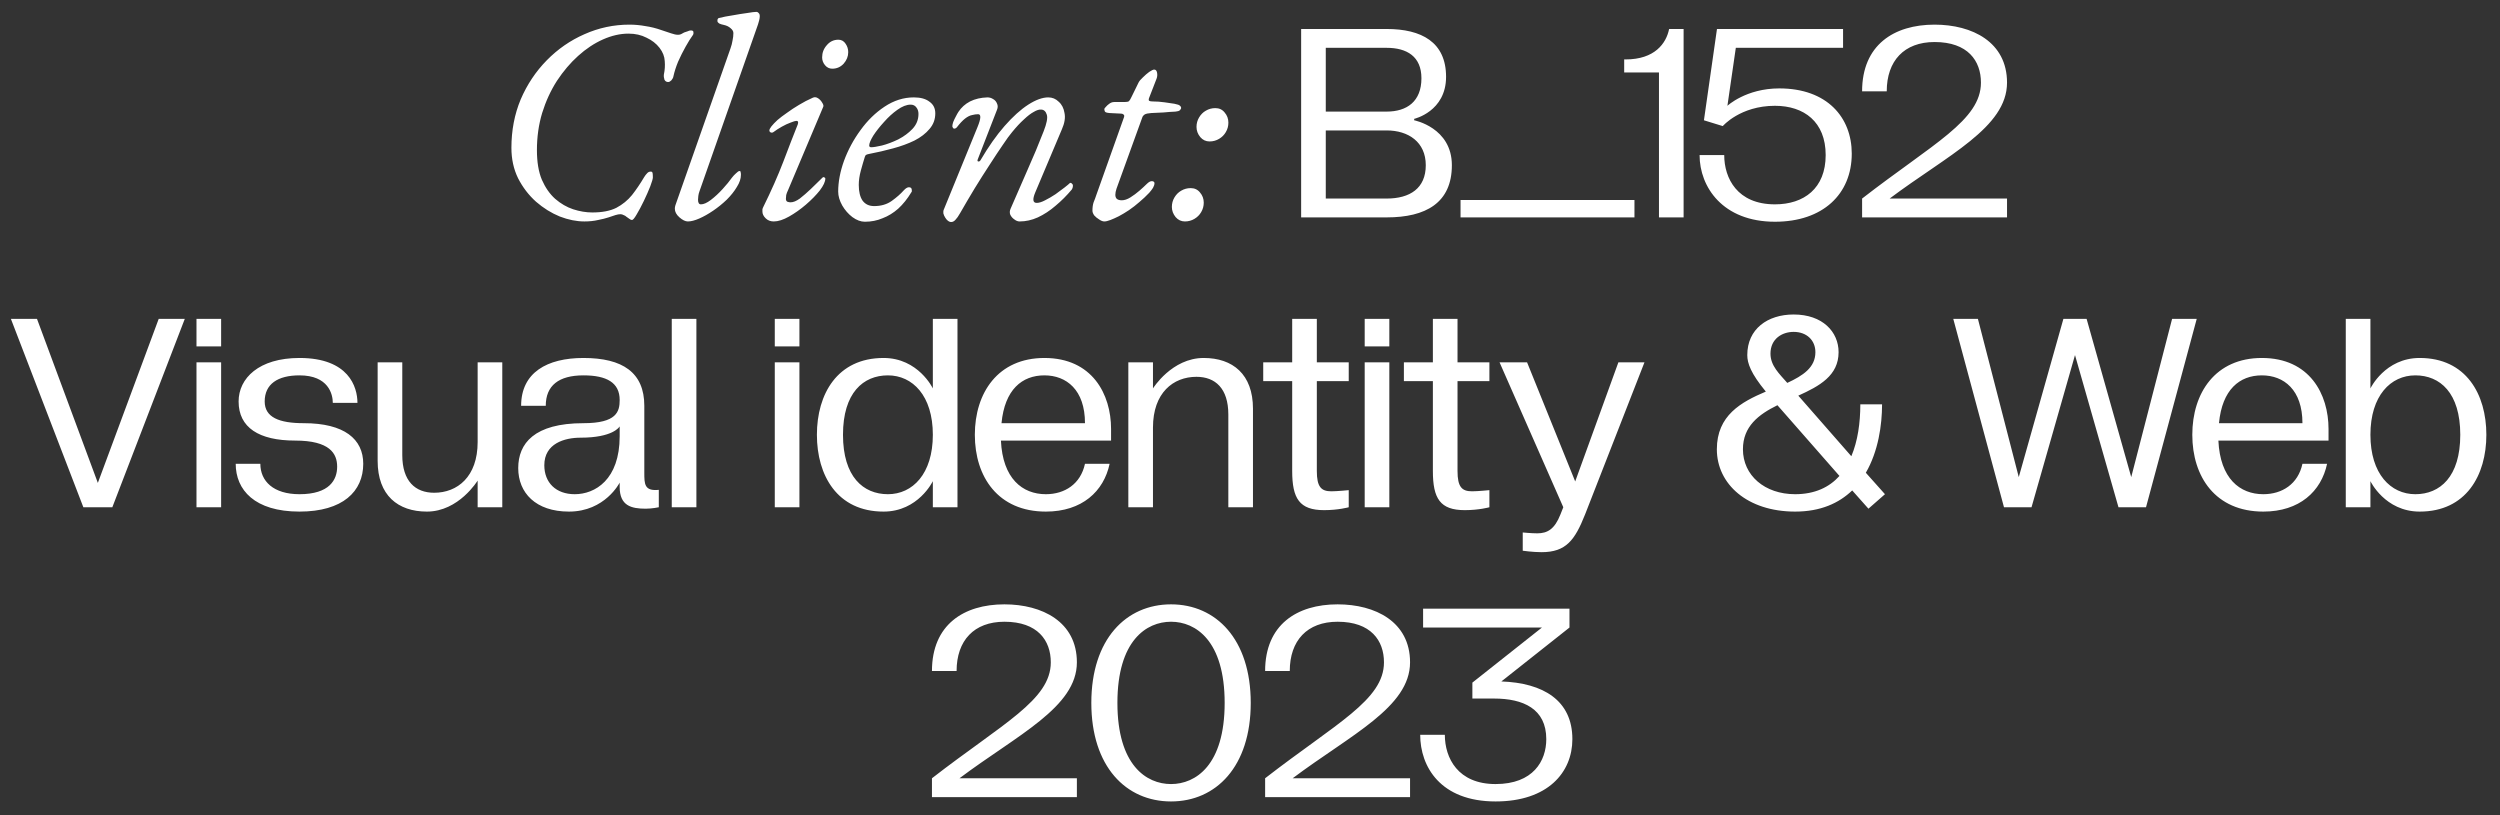 <?xml version="1.0" encoding="UTF-8"?> <svg xmlns="http://www.w3.org/2000/svg" width="138" height="45" viewBox="0 0 138 45" fill="none"><rect x="0" y="0" width="138" height="45" fill="#333333" stroke="none"/> <path d="M32.262 12.224C31.824 12.224 31.371 12.133 30.902 11.952C30.432 11.76 29.995 11.488 29.59 11.136C29.184 10.773 28.854 10.341 28.598 9.84C28.352 9.339 28.23 8.779 28.23 8.16C28.23 7.2 28.4 6.309 28.742 5.488C29.094 4.667 29.574 3.947 30.182 3.328C30.79 2.709 31.483 2.229 32.262 1.888C33.051 1.536 33.878 1.36 34.742 1.36C35.04 1.36 35.334 1.387 35.622 1.44C35.92 1.483 36.219 1.557 36.518 1.664C36.72 1.728 36.896 1.787 37.046 1.84C37.195 1.893 37.323 1.92 37.43 1.92C37.483 1.92 37.536 1.909 37.59 1.888C37.643 1.856 37.702 1.824 37.766 1.792C37.83 1.771 37.894 1.749 37.958 1.728C38.022 1.696 38.08 1.68 38.134 1.68C38.23 1.68 38.278 1.712 38.278 1.776C38.288 1.84 38.278 1.893 38.246 1.936C38.128 2.096 37.995 2.309 37.846 2.576C37.696 2.843 37.558 3.12 37.43 3.408C37.312 3.696 37.227 3.963 37.174 4.208C37.163 4.283 37.126 4.357 37.062 4.432C36.998 4.496 36.939 4.528 36.886 4.528C36.79 4.528 36.72 4.485 36.678 4.4C36.646 4.304 36.635 4.208 36.646 4.112C36.699 3.867 36.715 3.621 36.694 3.376C36.683 3.12 36.587 2.875 36.406 2.64C36.224 2.405 35.984 2.219 35.686 2.08C35.398 1.931 35.067 1.856 34.694 1.856C34.235 1.856 33.766 1.963 33.286 2.176C32.806 2.389 32.347 2.693 31.91 3.088C31.483 3.472 31.094 3.931 30.742 4.464C30.4 4.997 30.128 5.589 29.926 6.24C29.734 6.88 29.638 7.563 29.638 8.288C29.638 8.939 29.728 9.483 29.91 9.92C30.102 10.357 30.347 10.709 30.646 10.976C30.955 11.243 31.286 11.435 31.638 11.552C32 11.669 32.352 11.728 32.694 11.728C33.238 11.728 33.68 11.643 34.022 11.472C34.363 11.291 34.651 11.056 34.886 10.768C35.12 10.469 35.344 10.139 35.558 9.776C35.611 9.691 35.664 9.621 35.718 9.568C35.771 9.504 35.84 9.472 35.926 9.472C35.979 9.472 36.011 9.499 36.022 9.552C36.032 9.605 36.038 9.685 36.038 9.792C36.038 9.867 35.99 10.032 35.894 10.288C35.798 10.533 35.68 10.8 35.542 11.088C35.403 11.376 35.27 11.627 35.142 11.84C35.024 12.043 34.939 12.144 34.886 12.144C34.843 12.144 34.795 12.123 34.742 12.08C34.688 12.048 34.635 12.011 34.582 11.968C34.539 11.925 34.486 11.893 34.422 11.872C34.368 11.84 34.31 11.824 34.246 11.824C34.171 11.824 34.08 11.84 33.974 11.872C33.867 11.904 33.739 11.947 33.59 12C33.43 12.053 33.238 12.101 33.014 12.144C32.79 12.197 32.539 12.224 32.262 12.224ZM37.971 12.224C37.833 12.224 37.678 12.149 37.507 12C37.337 11.851 37.251 11.691 37.251 11.52C37.251 11.456 37.262 11.392 37.283 11.328L40.323 2.672C40.377 2.523 40.414 2.379 40.435 2.24C40.467 2.101 40.483 1.963 40.483 1.824C40.483 1.728 40.43 1.637 40.323 1.552C40.227 1.467 40.105 1.408 39.955 1.376C39.849 1.355 39.763 1.328 39.699 1.296C39.635 1.253 39.603 1.211 39.603 1.168C39.603 1.136 39.603 1.109 39.603 1.088C39.614 1.067 39.625 1.045 39.635 1.024C39.657 1.003 39.678 0.992 39.699 0.992C39.902 0.939 40.147 0.891 40.435 0.848C40.723 0.795 40.99 0.752 41.235 0.72C41.491 0.677 41.662 0.656 41.747 0.656C41.801 0.656 41.843 0.677 41.875 0.72C41.918 0.752 41.939 0.811 41.939 0.896C41.939 0.96 41.929 1.035 41.907 1.12C41.886 1.195 41.865 1.269 41.843 1.344L38.611 10.56C38.579 10.645 38.558 10.731 38.547 10.816C38.537 10.891 38.531 10.96 38.531 11.024C38.531 11.195 38.585 11.28 38.691 11.28C38.841 11.28 39.022 11.2 39.235 11.04C39.459 10.869 39.678 10.667 39.891 10.432C40.105 10.197 40.275 9.989 40.403 9.808C40.467 9.723 40.542 9.643 40.627 9.568C40.713 9.483 40.777 9.44 40.819 9.44C40.862 9.44 40.883 9.461 40.883 9.504C40.894 9.536 40.899 9.584 40.899 9.648C40.899 9.861 40.825 10.085 40.675 10.32C40.537 10.555 40.35 10.789 40.115 11.024C39.881 11.248 39.63 11.451 39.363 11.632C39.097 11.813 38.841 11.957 38.595 12.064C38.35 12.171 38.142 12.224 37.971 12.224ZM42.71 12.224C42.528 12.224 42.379 12.165 42.262 12.048C42.144 11.931 42.086 11.808 42.086 11.68C42.086 11.637 42.086 11.595 42.086 11.552C42.096 11.509 42.112 11.467 42.134 11.424C42.571 10.539 42.939 9.707 43.238 8.928C43.536 8.139 43.803 7.451 44.038 6.864C44.08 6.736 44.054 6.672 43.958 6.672C43.904 6.672 43.798 6.704 43.638 6.768C43.488 6.821 43.328 6.896 43.158 6.992C42.987 7.088 42.838 7.184 42.71 7.28C42.656 7.323 42.603 7.333 42.55 7.312C42.496 7.291 42.47 7.253 42.47 7.2C42.47 7.147 42.507 7.072 42.582 6.976C42.667 6.869 42.779 6.752 42.918 6.624C43.067 6.496 43.243 6.363 43.446 6.224C43.648 6.075 43.867 5.931 44.102 5.792C44.347 5.643 44.603 5.509 44.87 5.392C44.966 5.349 45.062 5.36 45.158 5.424C45.254 5.488 45.328 5.568 45.382 5.664C45.446 5.76 45.467 5.835 45.446 5.888L43.494 10.512C43.451 10.597 43.419 10.683 43.398 10.768C43.387 10.843 43.382 10.912 43.382 10.976C43.382 11.051 43.408 11.104 43.462 11.136C43.526 11.157 43.584 11.168 43.638 11.168C43.787 11.168 43.958 11.099 44.15 10.96C44.342 10.811 44.544 10.635 44.758 10.432C44.982 10.219 45.195 10.011 45.398 9.808C45.419 9.787 45.44 9.776 45.462 9.776C45.483 9.776 45.504 9.787 45.526 9.808C45.547 9.819 45.558 9.835 45.558 9.856C45.558 10.027 45.456 10.245 45.254 10.512C45.051 10.768 44.795 11.029 44.486 11.296C44.187 11.552 43.878 11.771 43.558 11.952C43.238 12.133 42.955 12.224 42.71 12.224ZM45.942 3.792C45.782 3.792 45.648 3.728 45.542 3.6C45.435 3.472 45.382 3.328 45.382 3.168C45.382 2.912 45.467 2.688 45.638 2.496C45.808 2.293 46.022 2.192 46.278 2.192C46.448 2.192 46.582 2.267 46.678 2.416C46.774 2.555 46.822 2.709 46.822 2.88C46.822 3.115 46.736 3.328 46.566 3.52C46.395 3.701 46.187 3.792 45.942 3.792ZM47.74 12.24C47.516 12.24 47.287 12.155 47.052 11.984C46.828 11.813 46.642 11.6 46.492 11.344C46.343 11.077 46.268 10.821 46.268 10.576C46.268 10.043 46.375 9.477 46.588 8.88C46.812 8.272 47.116 7.707 47.5 7.184C47.884 6.651 48.327 6.219 48.828 5.888C49.34 5.547 49.879 5.376 50.444 5.376C50.818 5.376 51.105 5.456 51.308 5.616C51.522 5.765 51.628 5.979 51.628 6.256C51.628 6.587 51.522 6.875 51.308 7.12C51.105 7.365 50.828 7.579 50.476 7.76C50.124 7.931 49.73 8.075 49.292 8.192C48.865 8.309 48.428 8.411 47.98 8.496C47.916 8.507 47.863 8.523 47.82 8.544C47.788 8.555 47.761 8.592 47.74 8.656C47.666 8.891 47.591 9.147 47.516 9.424C47.441 9.701 47.404 9.963 47.404 10.208C47.404 10.581 47.474 10.869 47.612 11.072C47.761 11.275 47.975 11.376 48.252 11.376C48.636 11.376 48.962 11.28 49.228 11.088C49.495 10.896 49.714 10.704 49.884 10.512C49.991 10.395 50.087 10.336 50.172 10.336C50.279 10.336 50.332 10.389 50.332 10.496C50.332 10.507 50.332 10.528 50.332 10.56C50.332 10.581 50.322 10.603 50.3 10.624C50.087 10.976 49.847 11.275 49.58 11.52C49.313 11.755 49.026 11.931 48.716 12.048C48.417 12.176 48.092 12.24 47.74 12.24ZM48.092 8.128C48.209 8.128 48.407 8.096 48.684 8.032C48.972 7.957 49.271 7.845 49.58 7.696C49.889 7.536 50.151 7.344 50.364 7.12C50.588 6.885 50.7 6.608 50.7 6.288C50.7 6.149 50.663 6.032 50.588 5.936C50.514 5.829 50.407 5.776 50.268 5.776C50.044 5.776 49.799 5.872 49.532 6.064C49.276 6.245 49.031 6.469 48.796 6.736C48.562 6.992 48.364 7.243 48.204 7.488C48.055 7.733 47.98 7.915 47.98 8.032C47.98 8.096 48.017 8.128 48.092 8.128ZM52.505 12.256C52.441 12.256 52.377 12.229 52.313 12.176C52.26 12.133 52.212 12.075 52.169 12C52.127 11.936 52.095 11.861 52.073 11.776C52.063 11.691 52.073 11.616 52.105 11.552L53.961 7.008C54.153 6.539 54.164 6.304 53.993 6.304C53.887 6.304 53.775 6.32 53.657 6.352C53.54 6.373 53.412 6.437 53.273 6.544C53.135 6.651 52.98 6.816 52.809 7.04C52.767 7.083 52.719 7.104 52.665 7.104C52.623 7.093 52.591 7.051 52.569 6.976C52.569 6.912 52.585 6.832 52.617 6.736C52.66 6.629 52.708 6.528 52.761 6.432C52.815 6.325 52.863 6.24 52.905 6.176C53.065 5.931 53.279 5.739 53.545 5.6C53.823 5.461 54.143 5.387 54.505 5.376C54.623 5.376 54.729 5.408 54.825 5.472C54.921 5.525 54.991 5.605 55.033 5.712C55.087 5.819 55.087 5.936 55.033 6.064L53.977 8.784C53.945 8.859 53.951 8.901 53.993 8.912C54.047 8.923 54.089 8.901 54.121 8.848C54.559 8.101 55.001 7.472 55.449 6.96C55.908 6.437 56.345 6.043 56.761 5.776C57.177 5.509 57.545 5.376 57.865 5.376C58.089 5.376 58.281 5.456 58.441 5.616C58.612 5.765 58.719 5.973 58.761 6.24C58.815 6.496 58.767 6.795 58.617 7.136L57.145 10.624C56.985 11.008 57.012 11.2 57.225 11.2C57.353 11.2 57.508 11.152 57.689 11.056C57.881 10.96 58.073 10.848 58.265 10.72C58.457 10.581 58.623 10.459 58.761 10.352C58.911 10.235 59.007 10.155 59.049 10.112C59.06 10.101 59.065 10.096 59.065 10.096C59.076 10.096 59.087 10.096 59.097 10.096C59.129 10.096 59.156 10.112 59.177 10.144C59.209 10.165 59.225 10.197 59.225 10.24C59.225 10.325 59.204 10.4 59.161 10.464C58.884 10.795 58.585 11.093 58.265 11.36C57.956 11.627 57.631 11.84 57.289 12C56.959 12.149 56.623 12.224 56.281 12.224C56.185 12.224 56.089 12.187 55.993 12.112C55.897 12.048 55.823 11.963 55.769 11.856C55.727 11.749 55.732 11.637 55.785 11.52C56.095 10.805 56.404 10.096 56.713 9.392C57.033 8.677 57.332 7.963 57.609 7.248C57.78 6.811 57.839 6.507 57.785 6.336C57.732 6.155 57.631 6.059 57.481 6.048C57.364 6.037 57.225 6.08 57.065 6.176C56.905 6.261 56.724 6.4 56.521 6.592C56.319 6.773 56.1 7.008 55.865 7.296C55.737 7.445 55.567 7.68 55.353 8C55.14 8.309 54.9 8.672 54.633 9.088C54.367 9.493 54.089 9.931 53.801 10.4C53.524 10.859 53.257 11.312 53.001 11.76C52.905 11.931 52.82 12.053 52.745 12.128C52.671 12.213 52.591 12.256 52.505 12.256ZM60.959 12.224C60.873 12.224 60.778 12.187 60.671 12.112C60.564 12.048 60.474 11.973 60.399 11.888C60.335 11.792 60.303 11.707 60.303 11.632C60.303 11.451 60.324 11.296 60.367 11.168C60.42 11.04 60.474 10.896 60.527 10.736L62.047 6.464C62.068 6.389 62.057 6.341 62.015 6.32C61.983 6.288 61.94 6.272 61.887 6.272L61.247 6.24C61.108 6.229 61.023 6.203 60.991 6.16C60.969 6.107 60.959 6.059 60.959 6.016C60.959 5.995 60.986 5.957 61.039 5.904C61.092 5.84 61.156 5.781 61.231 5.728C61.316 5.664 61.407 5.632 61.503 5.632H62.079C62.196 5.632 62.276 5.616 62.319 5.584C62.361 5.541 62.41 5.461 62.463 5.344L62.847 4.56C62.889 4.475 62.969 4.379 63.087 4.272C63.204 4.155 63.322 4.053 63.439 3.968C63.567 3.883 63.657 3.84 63.711 3.84C63.796 3.84 63.849 3.899 63.871 4.016C63.892 4.133 63.882 4.245 63.839 4.352L63.423 5.424C63.401 5.499 63.407 5.547 63.439 5.568C63.481 5.589 63.545 5.6 63.631 5.6C63.844 5.6 64.063 5.616 64.287 5.648C64.511 5.68 64.692 5.707 64.831 5.728C65.001 5.76 65.103 5.797 65.135 5.84C65.177 5.872 65.199 5.915 65.199 5.968C65.199 5.989 65.177 6.027 65.135 6.08C65.092 6.123 65.012 6.149 64.895 6.16C64.66 6.171 64.436 6.187 64.223 6.208C64.01 6.219 63.785 6.229 63.551 6.24C63.38 6.251 63.258 6.277 63.183 6.32C63.119 6.363 63.076 6.416 63.055 6.48L61.631 10.416C61.588 10.544 61.567 10.656 61.567 10.752C61.567 10.848 61.593 10.923 61.647 10.976C61.711 11.029 61.801 11.056 61.919 11.056C62.068 11.056 62.228 11.003 62.399 10.896C62.569 10.789 62.735 10.667 62.895 10.528C63.055 10.389 63.188 10.267 63.295 10.16C63.412 10.043 63.514 9.989 63.599 10C63.684 10.011 63.727 10.048 63.727 10.112C63.727 10.187 63.7 10.272 63.647 10.368C63.593 10.453 63.524 10.544 63.439 10.64C63.268 10.821 63.087 10.992 62.895 11.152C62.714 11.312 62.522 11.461 62.319 11.6C62.127 11.728 61.94 11.84 61.759 11.936C61.588 12.021 61.434 12.091 61.295 12.144C61.156 12.197 61.044 12.224 60.959 12.224ZM66.767 7.808C66.564 7.808 66.393 7.728 66.255 7.568C66.116 7.397 66.047 7.211 66.047 7.008C66.047 6.816 66.095 6.64 66.191 6.48C66.287 6.32 66.409 6.197 66.559 6.112C66.719 6.016 66.895 5.968 67.087 5.968C67.3 5.968 67.471 6.048 67.599 6.208C67.737 6.368 67.807 6.555 67.807 6.768C67.807 6.96 67.759 7.136 67.663 7.296C67.577 7.445 67.455 7.568 67.295 7.664C67.135 7.76 66.959 7.808 66.767 7.808ZM65.407 12.224C65.204 12.224 65.033 12.144 64.895 11.984C64.756 11.813 64.687 11.627 64.687 11.424C64.687 11.232 64.735 11.056 64.831 10.896C64.927 10.736 65.049 10.613 65.199 10.528C65.359 10.432 65.535 10.384 65.727 10.384C65.94 10.384 66.111 10.464 66.239 10.624C66.377 10.784 66.447 10.971 66.447 11.184C66.447 11.376 66.399 11.552 66.303 11.712C66.217 11.861 66.095 11.984 65.935 12.08C65.775 12.176 65.599 12.224 65.407 12.224ZM76.543 12H71.823V1.6H76.543C78.463 1.6 79.823 2.32 79.823 4.24C79.823 6.16 78.063 6.56 78.063 6.56V6.64C78.063 6.64 80.143 7.04 80.143 9.12C80.143 11.2 78.703 12 76.543 12ZM73.183 10.96H76.543C77.823 10.96 78.703 10.4 78.703 9.12C78.703 7.84 77.743 7.2 76.543 7.2H73.183V10.96ZM76.543 2.64H73.183V6.16H76.543C77.663 6.16 78.463 5.6 78.463 4.32C78.463 3.12 77.663 2.64 76.543 2.64ZM90.222 11.04V12H80.622V11.04H90.222ZM92.935 12H91.575V4H89.655V3.28H89.735C91.335 3.28 91.975 2.4 92.135 1.6H92.935V12ZM93.817 8.56H95.177C95.177 9.84 95.897 11.28 97.977 11.28C99.577 11.28 100.777 10.4 100.777 8.56C100.777 6.72 99.577 5.84 97.977 5.84C96.057 5.84 95.097 6.96 95.097 6.96L94.057 6.64L94.777 1.6H101.737V2.64H95.817L95.353 5.84C95.353 5.84 96.377 4.88 98.217 4.88C100.857 4.88 102.217 6.48 102.217 8.48C102.217 10.72 100.617 12.24 97.977 12.24C95.097 12.24 93.817 10.32 93.817 8.56ZM110.788 12H102.788V10.96C106.708 7.92 109.348 6.64 109.348 4.56C109.348 3.36 108.628 2.32 106.788 2.32C105.108 2.32 104.148 3.36 104.148 5.04H102.788C102.788 2.48 104.548 1.36 106.788 1.36C108.868 1.36 110.788 2.32 110.788 4.56C110.788 7.04 107.508 8.56 104.308 10.96H110.788V12ZM0.601 17.6H2.041L5.401 26.656L8.761 17.6H10.201L6.201 28H4.601L0.601 17.6ZM10.846 20H12.206V28H10.846V20ZM12.206 19.12H10.846V17.6H12.206V19.12ZM13.011 25.6H14.371C14.371 26.56 15.091 27.28 16.531 27.28C18.195 27.28 18.611 26.48 18.611 25.76C18.611 25.04 18.211 24.32 16.291 24.32C14.291 24.32 13.171 23.6 13.171 22.16C13.171 20.88 14.291 19.76 16.531 19.76C19.251 19.76 19.731 21.36 19.731 22.24H18.371C18.371 21.76 18.131 20.72 16.531 20.72C15.331 20.72 14.611 21.2 14.611 22.16C14.611 23.04 15.411 23.36 16.771 23.36C19.011 23.36 20.051 24.24 20.051 25.6C20.051 27.12 18.931 28.24 16.531 28.24C14.051 28.24 13.011 27.04 13.011 25.6ZM20.846 20H22.206V25.12C22.206 26.56 22.926 27.2 23.966 27.2C25.246 27.2 26.366 26.32 26.366 24.4V20H27.726V28H26.366V26.528C26.366 26.528 25.326 28.24 23.566 28.24C21.966 28.24 20.846 27.344 20.846 25.44V20ZM31.406 28.24C29.566 28.24 28.606 27.2 28.606 25.84C28.606 24.48 29.486 23.36 32.206 23.36C34.046 23.36 34.206 22.72 34.206 22.08C34.206 21.12 33.486 20.72 32.206 20.72C30.846 20.72 30.126 21.28 30.126 22.4H28.766C28.766 20.56 30.206 19.76 32.206 19.76C34.366 19.76 35.566 20.56 35.566 22.4V26.08C35.566 26.72 35.566 27.12 36.366 27.04V28C36.366 28 35.998 28.08 35.646 28.08C34.846 28.08 34.206 27.92 34.206 26.88V26.64C34.206 26.64 33.406 28.24 31.406 28.24ZM32.046 24.16C31.166 24.16 30.046 24.48 30.046 25.68C30.046 26.64 30.686 27.28 31.726 27.28C32.846 27.28 34.206 26.48 34.206 24.08V23.536C34.19 23.568 33.838 24.16 32.046 24.16ZM38.441 28H37.081V17.6H38.441V28ZM42.768 20H44.128V28H42.768V20ZM44.128 19.12H42.768V17.6H44.128V19.12ZM45.093 24C45.093 21.76 46.213 19.76 48.773 19.76C50.693 19.76 51.493 21.44 51.493 21.44V17.6H52.853V28H51.493V26.56C51.493 26.56 50.693 28.24 48.773 28.24C46.213 28.24 45.093 26.24 45.093 24ZM46.533 24C46.533 26.32 47.653 27.28 49.013 27.28C50.373 27.28 51.493 26.16 51.493 24C51.493 21.84 50.373 20.72 49.013 20.72C47.653 20.72 46.533 21.68 46.533 24ZM57.731 28.24C55.091 28.24 53.811 26.32 53.811 24C53.811 21.68 55.091 19.76 57.651 19.76C60.291 19.76 61.331 21.76 61.331 23.68V24.32H55.251C55.347 26.416 56.435 27.28 57.731 27.28C58.771 27.28 59.651 26.72 59.891 25.6H61.251C60.931 27.12 59.731 28.24 57.731 28.24ZM57.651 20.72C56.419 20.72 55.459 21.504 55.283 23.36H59.891C59.891 21.52 58.867 20.72 57.651 20.72ZM62.284 20H63.644V21.44C63.644 21.44 64.684 19.76 66.444 19.76C68.044 19.76 69.164 20.656 69.164 22.56V28H67.804V22.88C67.804 21.44 67.084 20.8 66.044 20.8C64.764 20.8 63.644 21.68 63.644 23.6V28H62.284V20ZM69.73 21.04V20H71.329V17.6H72.689V20H74.45V21.04H72.689V26C72.689 26.88 72.93 27.12 73.49 27.12C73.809 27.12 74.45 27.056 74.45 27.056V28C74.45 28 73.889 28.16 73.09 28.16C71.73 28.16 71.329 27.52 71.329 26V21.04H69.73ZM75.331 20H76.691V28H75.331V20ZM76.691 19.12H75.331V17.6H76.691V19.12ZM77.495 21.04V20H79.095V17.6H80.455V20H82.215V21.04H80.455V26C80.455 26.88 80.695 27.12 81.255 27.12C81.575 27.12 82.215 27.056 82.215 27.056V28C82.215 28 81.655 28.16 80.855 28.16C79.495 28.16 79.095 27.52 79.095 26V21.04H77.495ZM86.294 28L82.775 20H84.294L86.951 26.576L89.335 20H90.775L87.495 28.4C86.934 29.808 86.454 30.48 85.094 30.48C84.615 30.48 84.055 30.4 84.055 30.4V29.392C84.055 29.392 84.534 29.44 84.855 29.44C85.415 29.44 85.814 29.216 86.135 28.4L86.294 28ZM104.05 27.28L103.138 28.08L102.242 27.072C101.506 27.776 100.498 28.24 99.09 28.24C96.45 28.24 94.77 26.72 94.77 24.8C94.77 22.928 96.114 22.192 97.474 21.616C96.642 20.608 96.45 20.048 96.45 19.6C96.45 18.16 97.57 17.36 99.01 17.36C100.61 17.36 101.49 18.32 101.49 19.44C101.49 20.736 100.434 21.312 99.266 21.84L102.194 25.184C102.546 24.352 102.69 23.344 102.69 22.32H103.89C103.89 23.456 103.682 24.912 102.994 26.096L104.05 27.28ZM99.09 27.28C100.178 27.28 100.978 26.896 101.538 26.272L98.114 22.368C97.074 22.88 96.21 23.536 96.21 24.8C96.21 26.24 97.41 27.28 99.09 27.28ZM97.73 19.52C97.73 20.192 98.226 20.64 98.658 21.136C99.522 20.736 100.21 20.288 100.21 19.44C100.21 18.784 99.73 18.32 99.01 18.32C98.37 18.32 97.73 18.704 97.73 19.52ZM107.82 17.6H109.18L111.436 26.336L113.9 17.6H115.18L117.644 26.336L119.9 17.6H121.26L118.46 28H116.94L114.54 19.6L112.14 28H110.62L107.82 17.6ZM124.935 28.24C122.295 28.24 121.015 26.32 121.015 24C121.015 21.68 122.295 19.76 124.855 19.76C127.495 19.76 128.535 21.76 128.535 23.68V24.32H122.455C122.551 26.416 123.639 27.28 124.935 27.28C125.975 27.28 126.855 26.72 127.095 25.6H128.455C128.135 27.12 126.935 28.24 124.935 28.24ZM124.855 20.72C123.623 20.72 122.663 21.504 122.487 23.36H127.095C127.095 21.52 126.071 20.72 124.855 20.72ZM129.487 28V17.6H130.847V21.44C130.847 21.44 131.647 19.76 133.567 19.76C136.127 19.76 137.247 21.76 137.247 24C137.247 26.24 136.127 28.24 133.567 28.24C131.647 28.24 130.847 26.56 130.847 26.56V28H129.487ZM133.327 20.72C131.967 20.72 130.847 21.84 130.847 24C130.847 26.16 131.967 27.28 133.327 27.28C134.687 27.28 135.807 26.32 135.807 24C135.807 21.68 134.687 20.72 133.327 20.72ZM59.444 44H51.444V42.96C55.364 39.92 58.004 38.64 58.004 36.56C58.004 35.36 57.284 34.32 55.444 34.32C53.764 34.32 52.804 35.36 52.804 37.04H51.444C51.444 34.48 53.204 33.36 55.444 33.36C57.524 33.36 59.444 34.32 59.444 36.56C59.444 39.04 56.164 40.56 52.964 42.96H59.444V44ZM64.641 44.24C62.161 44.24 60.241 42.32 60.241 38.8C60.241 35.28 62.161 33.36 64.641 33.36C67.121 33.36 69.041 35.28 69.041 38.8C69.041 42.32 67.121 44.24 64.641 44.24ZM61.681 38.8C61.681 42.24 63.281 43.28 64.641 43.28C66.001 43.28 67.601 42.24 67.601 38.8C67.601 35.36 66.001 34.32 64.641 34.32C63.281 34.32 61.681 35.36 61.681 38.8ZM77.835 44H69.835V42.96C73.755 39.92 76.395 38.64 76.395 36.56C76.395 35.36 75.675 34.32 73.835 34.32C72.155 34.32 71.195 35.36 71.195 37.04H69.835C69.835 34.48 71.595 33.36 73.835 33.36C75.915 33.36 77.835 34.32 77.835 36.56C77.835 39.04 74.555 40.56 71.355 42.96H77.835V44ZM78.555 33.6H86.635V34.64L82.875 37.616C85.179 37.696 86.795 38.656 86.795 40.8C86.795 42.64 85.435 44.24 82.555 44.24C79.515 44.24 78.395 42.32 78.395 40.56H79.755C79.755 41.84 80.475 43.28 82.555 43.28C84.635 43.28 85.355 42 85.355 40.8C85.355 39.12 84.075 38.56 82.475 38.56H81.275V37.68L85.115 34.64H78.555V33.6Z" fill="white"></path> </svg> 